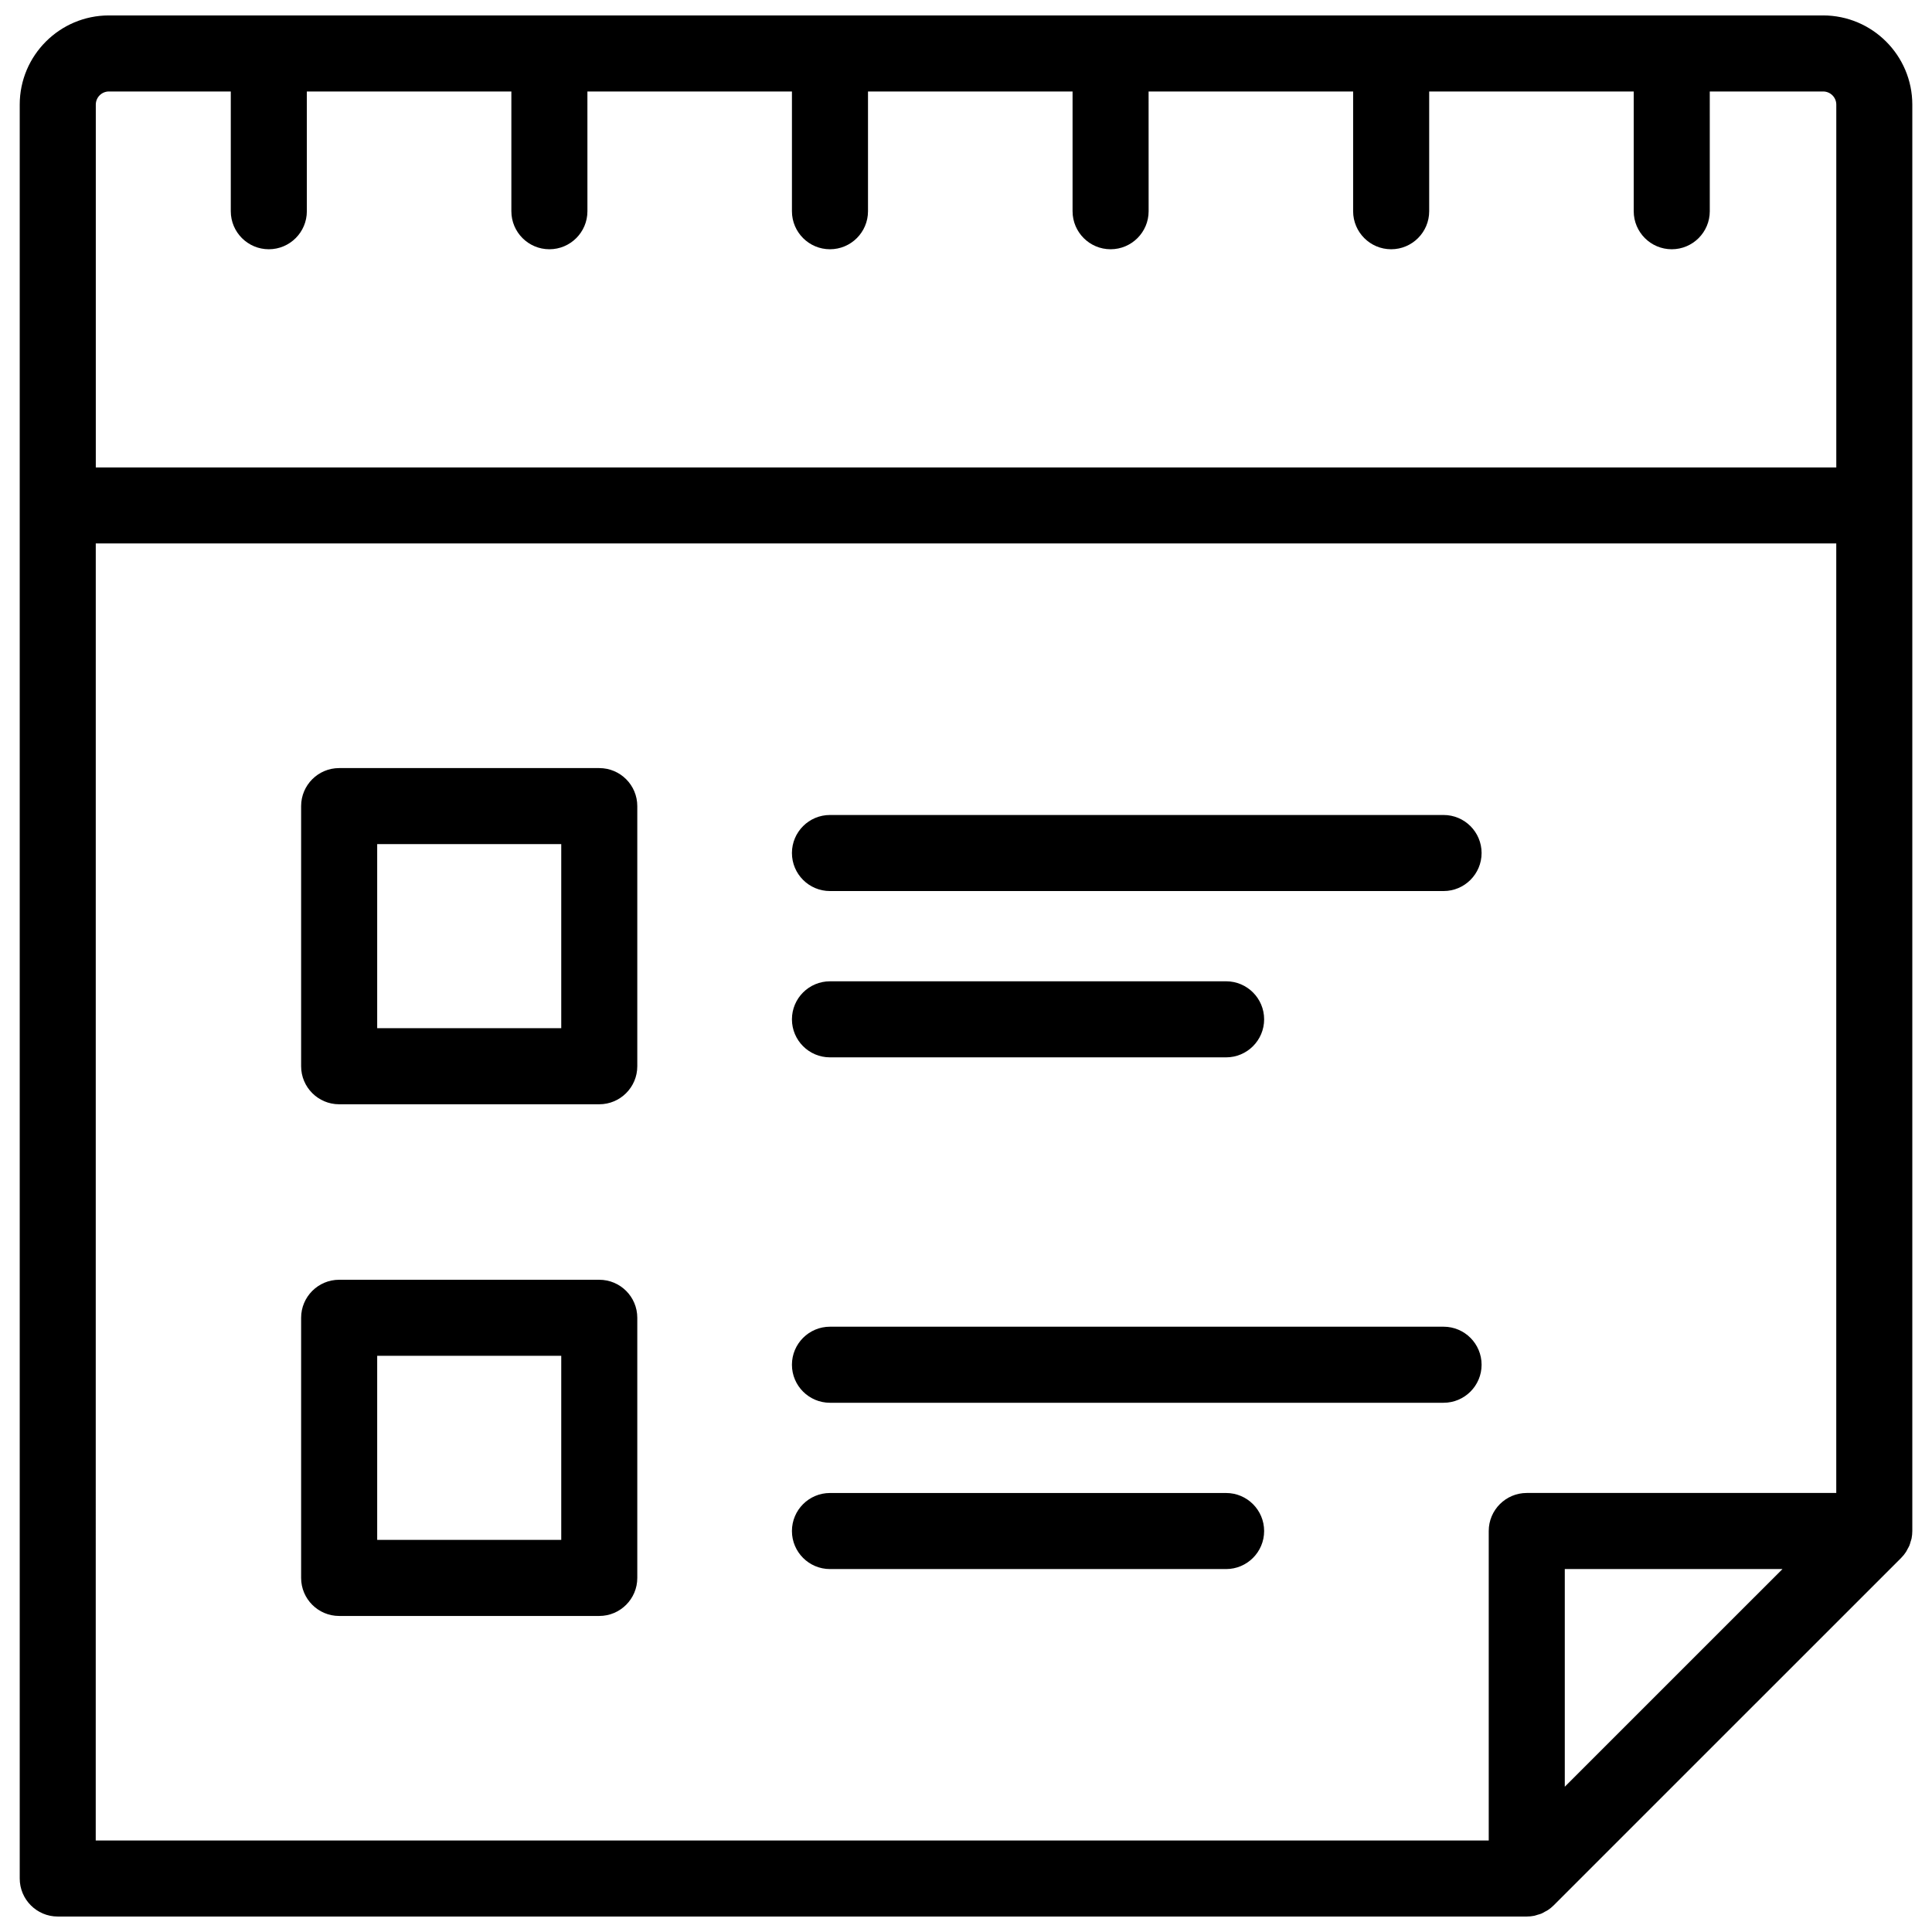 <?xml version="1.0" encoding="UTF-8"?>
<!-- Uploaded to: ICON Repo, www.svgrepo.com, Generator: ICON Repo Mixer Tools -->
<svg width="800px" height="800px" version="1.1" viewBox="144 144 512 512" xmlns="http://www.w3.org/2000/svg">
 <defs>
  <clipPath id="a">
   <path d="m149 148.09h502v503.81h-502z"/>
  </clipPath>
 </defs>
 <g clip-path="url(#a)">
  <path d="m627.14 148.09h-454.28c-13.031 0-23.633 10.602-23.633 23.633v470.1c0 5.562 4.516 10.078 10.078 10.078h389.3c0.66 0 1.324-0.07 1.977-0.195 0.301-0.066 0.578-0.176 0.871-0.262 0.336-0.102 0.68-0.176 1.008-0.312 0.344-0.145 0.66-0.344 0.984-0.523 0.25-0.137 0.516-0.246 0.746-0.406 0.555-0.367 1.078-0.789 1.547-1.258l92.086-92.082c0.469-0.469 0.891-0.988 1.258-1.547 0.16-0.238 0.273-0.5 0.406-0.746 0.18-0.324 0.371-0.641 0.52-0.984 0.137-0.328 0.215-0.672 0.316-1.008 0.09-0.293 0.195-0.57 0.262-0.871 0.125-0.648 0.195-1.316 0.195-1.977v-378.01c-0.008-13.031-10.613-23.633-23.645-23.633zm-454.28 20.152h32.301v31.734c0 5.562 4.516 10.078 10.078 10.078s10.078-4.516 10.078-10.078l-0.004-31.734h54.203v31.734c0 5.562 4.516 10.078 10.078 10.078s10.078-4.516 10.078-10.078l-0.004-31.734h54.203v31.734c0 5.562 4.516 10.078 10.078 10.078s10.078-4.516 10.078-10.078v-31.734h54.211v31.734c0 5.562 4.516 10.078 10.078 10.078s10.078-4.516 10.078-10.078l-0.008-31.734h54.203v31.734c0 5.562 4.516 10.078 10.078 10.078s10.078-4.516 10.078-10.078v-31.734h54.203v31.734c0 5.562 4.516 10.078 10.078 10.078s10.078-4.516 10.078-10.078l-0.004-31.734h30.043c1.926 0 3.488 1.562 3.488 3.481v96.148h-461.25v-96.148c0-1.918 1.562-3.481 3.481-3.481zm-3.481 119.78h461.25v251.63h-82.02c-5.562 0-10.078 4.516-10.078 10.078v82.016h-369.16zm447 271.79-57.695 57.691v-57.691z"/>
 </g>
 <path d="m302.81 347.55h-68.93c-5.562 0-10.078 4.516-10.078 10.078v68.938c0 5.562 4.516 10.078 10.078 10.078h68.93c5.562 0 10.078-4.516 10.078-10.078v-68.938c0-5.57-4.512-10.078-10.078-10.078zm-10.074 68.93h-48.777v-48.785h48.777z"/>
 <path d="m526.56 359.98h-162.61c-5.562 0-10.078 4.516-10.078 10.078s4.516 10.078 10.078 10.078h162.61c5.562 0 10.078-4.516 10.078-10.078s-4.508-10.078-10.078-10.078z"/>
 <path d="m363.95 424.21h104.98c5.562 0 10.078-4.516 10.078-10.078s-4.516-10.078-10.078-10.078l-104.98 0.004c-5.562 0-10.078 4.516-10.078 10.078 0.004 5.559 4.512 10.074 10.078 10.074z"/>
 <path d="m302.81 483.15h-68.93c-5.562 0-10.078 4.516-10.078 10.078v68.938c0 5.562 4.516 10.078 10.078 10.078h68.93c5.562 0 10.078-4.516 10.078-10.078v-68.941c0-5.566-4.512-10.074-10.078-10.074zm-10.074 68.938h-48.777v-48.785h48.777z"/>
 <path d="m526.56 495.59h-162.61c-5.562 0-10.078 4.516-10.078 10.078s4.516 10.078 10.078 10.078h162.61c5.562 0 10.078-4.516 10.078-10.078s-4.508-10.078-10.078-10.078z"/>
 <path d="m468.93 539.66h-104.98c-5.562 0-10.078 4.516-10.078 10.078s4.516 10.078 10.078 10.078h104.98c5.562 0 10.078-4.516 10.078-10.078 0-5.566-4.516-10.078-10.078-10.078z"/>
</svg>
